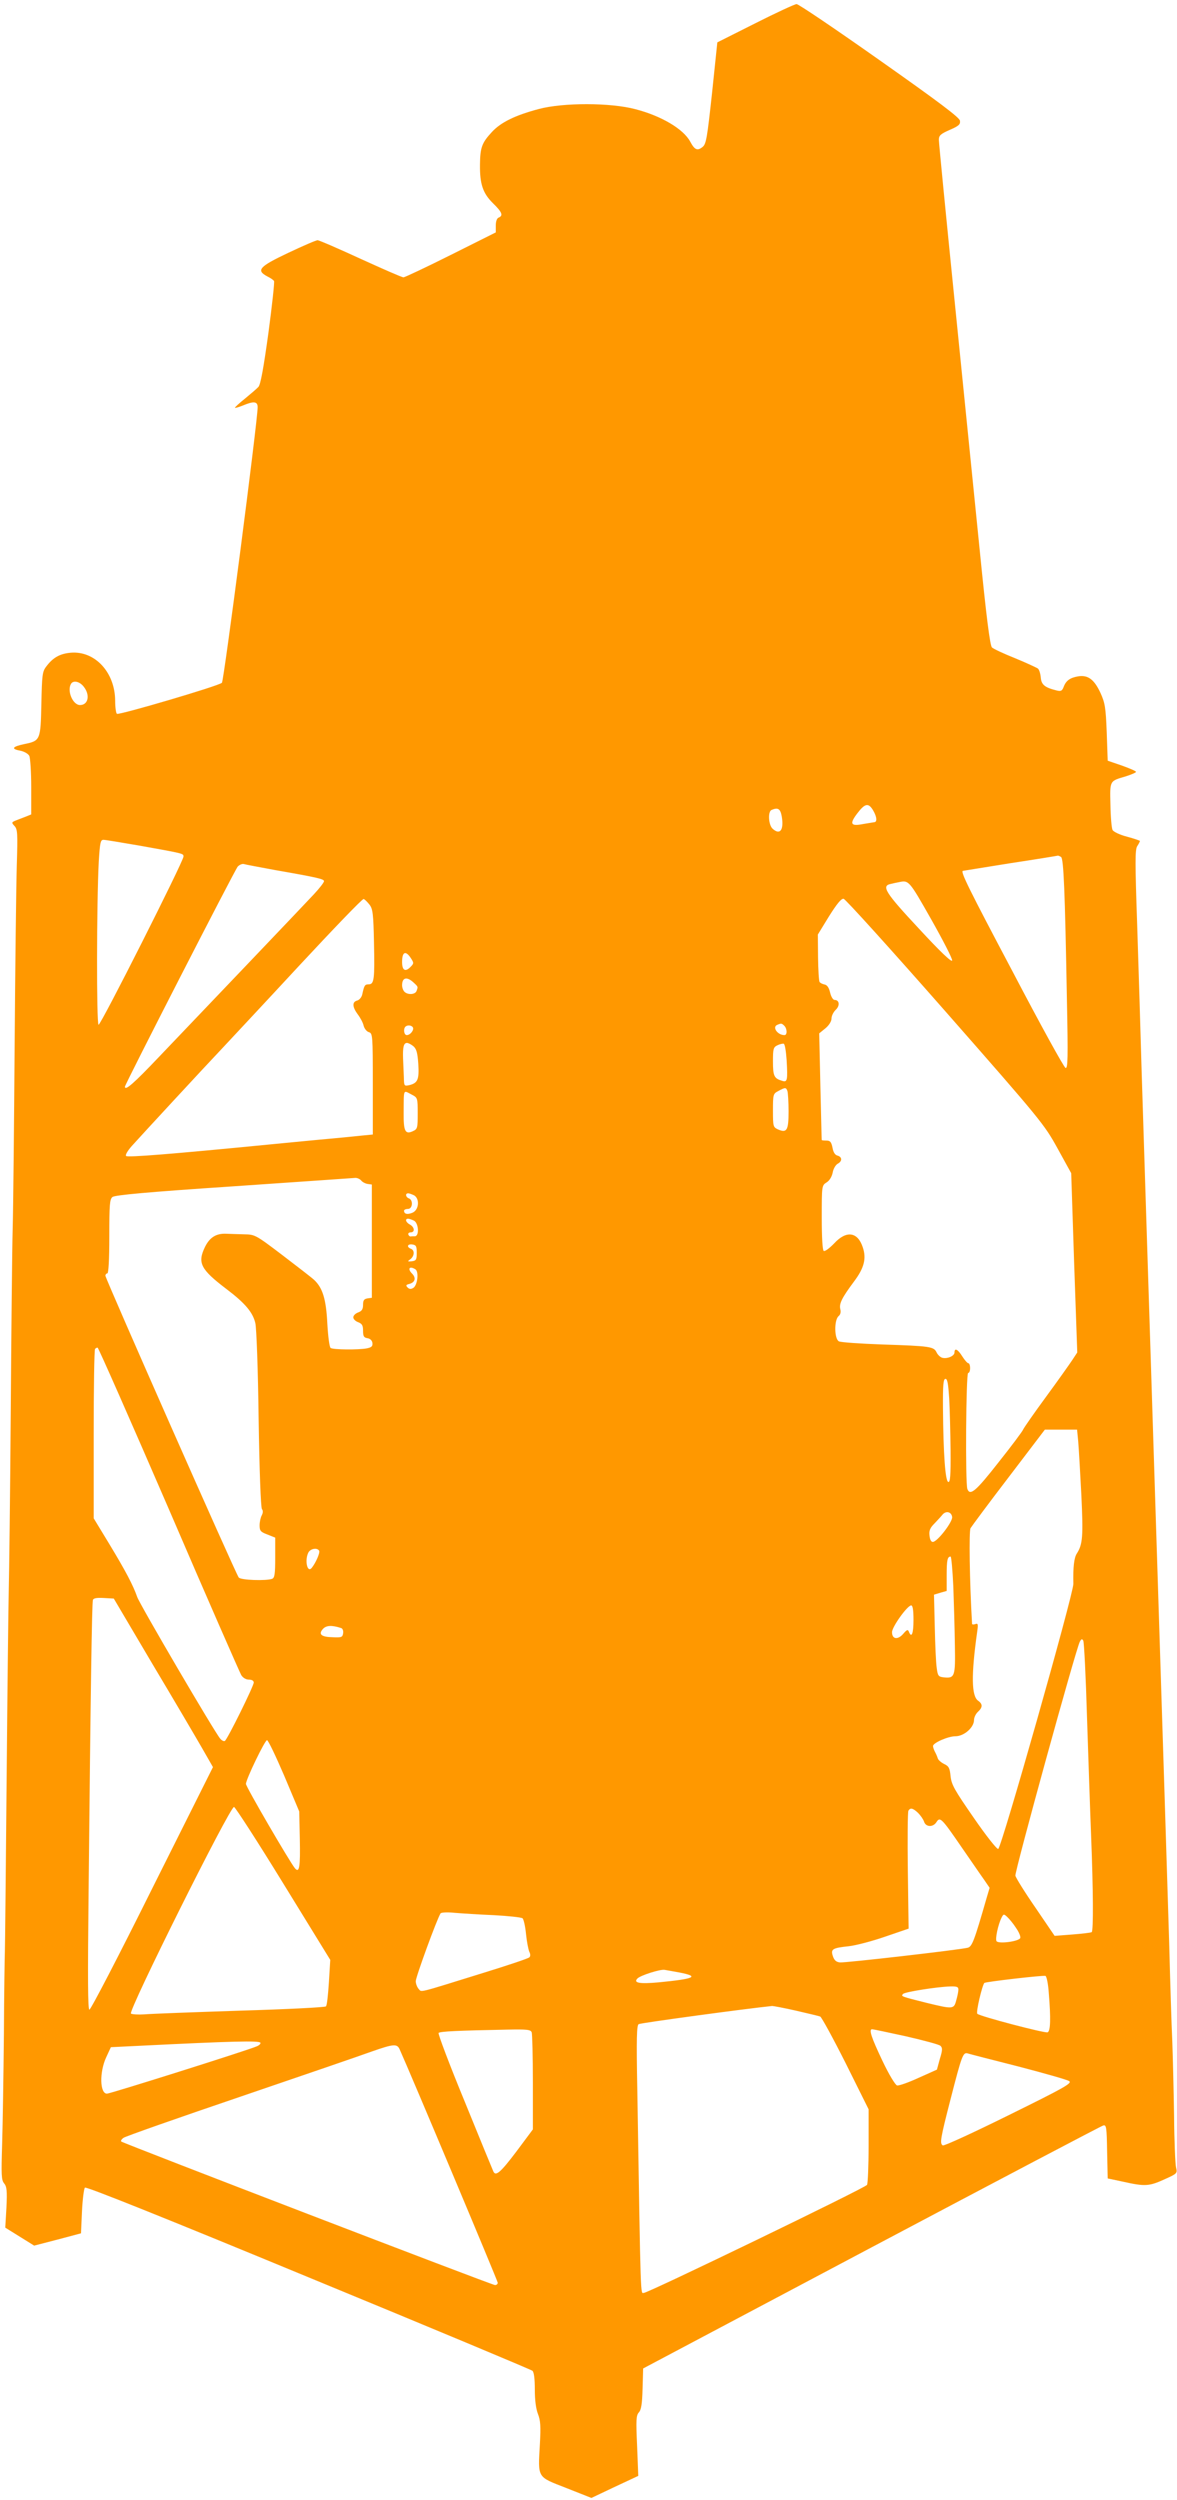 <?xml version="1.0" standalone="no"?>
<!DOCTYPE svg PUBLIC "-//W3C//DTD SVG 20010904//EN"
 "http://www.w3.org/TR/2001/REC-SVG-20010904/DTD/svg10.dtd">
<svg version="1.0" xmlns="http://www.w3.org/2000/svg"
 width="603pt" height="1280pt" viewBox="0 0 603 1280"
 preserveAspectRatio="xMidYMid meet">
<g transform="translate(0,1280) scale(0.1,-0.1)"
fill="#ff9800" stroke="none">
<path d="M3870 12681 l-195 -98 -27 -259 c-25 -230 -30 -261 -48 -276 -27 -22
-41 -16 -64 27 -35 65 -149 132 -281 166 -128 34 -370 34 -494 1 -121 -32
-195 -68 -241 -118 -52 -56 -60 -80 -61 -168 -1 -99 15 -146 67 -197 47 -46
53 -63 29 -73 -9 -3 -15 -19 -15 -41 l0 -35 -230 -115 c-126 -63 -236 -115
-243 -115 -8 0 -106 43 -220 95 -113 52 -212 95 -220 95 -8 0 -75 -29 -151
-65 -148 -70 -165 -89 -107 -120 17 -8 32 -19 35 -24 3 -5 -10 -125 -29 -267
-25 -180 -40 -263 -51 -275 -8 -9 -40 -36 -69 -60 -30 -24 -53 -45 -51 -47 2
-2 21 4 41 12 55 23 75 21 75 -9 0 -70 -173 -1401 -183 -1411 -16 -16 -526
-166 -538 -159 -5 4 -9 34 -9 68 -1 144 -103 255 -227 245 -57 -5 -92 -25
-127 -72 -19 -25 -21 -44 -24 -189 -4 -187 -5 -190 -88 -207 -62 -13 -69 -25
-19 -34 19 -4 39 -15 45 -26 5 -10 10 -82 10 -160 l0 -140 -27 -11 c-16 -6
-39 -15 -52 -20 -22 -9 -23 -11 -6 -29 15 -17 16 -38 11 -202 -3 -101 -8 -516
-11 -923 -3 -407 -7 -828 -10 -935 -3 -107 -7 -535 -10 -950 -3 -415 -8 -818
-10 -895 -2 -77 -7 -516 -11 -975 -4 -459 -8 -855 -9 -880 -1 -25 -4 -216 -5
-425 -2 -209 -6 -462 -9 -562 -5 -160 -4 -185 10 -202 14 -17 16 -38 12 -124
l-6 -103 74 -46 74 -46 120 31 120 32 5 112 c3 62 10 116 15 122 7 6 405 -153
1145 -459 624 -257 1141 -473 1148 -479 8 -8 12 -41 12 -96 0 -55 6 -99 16
-125 13 -33 15 -62 10 -154 -10 -177 -16 -166 135 -225 l129 -51 120 57 120
56 -6 154 c-6 133 -5 155 9 171 12 13 17 43 19 121 l3 104 1170 620 c644 341
1178 622 1187 624 16 5 18 -8 20 -133 l3 -138 80 -17 c111 -25 133 -23 210 12
67 30 67 31 60 62 -4 18 -9 136 -10 262 -2 127 -6 298 -9 380 -4 83 -11 310
-16 505 -6 195 -37 1194 -70 2220 -33 1026 -64 2034 -71 2240 -6 206 -16 546
-23 755 -11 320 -11 384 0 402 8 12 14 24 14 27 0 2 -29 12 -66 22 -36 9 -69
25 -74 34 -5 9 -10 67 -11 129 -3 127 -5 121 79 146 28 9 52 19 52 23 0 4 -33
18 -72 32 l-73 25 -5 145 c-5 129 -9 151 -32 202 -32 69 -64 93 -114 85 -42
-7 -63 -22 -75 -55 -8 -20 -14 -23 -37 -17 -60 15 -77 29 -80 67 -2 20 -8 40
-15 45 -7 5 -59 29 -117 53 -58 23 -111 48 -118 55 -10 9 -29 159 -63 501 -27
269 -85 845 -129 1280 -44 435 -80 803 -80 818 0 22 8 30 56 51 46 20 55 28
52 47 -2 16 -108 96 -412 310 -224 158 -416 288 -425 287 -9 0 -104 -44 -211
-98z m-3441 -3397 c34 -43 23 -94 -19 -94 -37 0 -68 73 -46 109 12 19 44 12
65 -15z m4044 -633 c20 -34 22 -61 5 -61 -7 -1 -32 -5 -55 -9 -65 -13 -72 0
-32 53 40 53 58 57 82 17z m-468 -31 c12 -70 -9 -98 -47 -63 -21 19 -25 88 -5
96 33 14 45 6 52 -33z m-3289 -150 c229 -41 224 -40 224 -56 0 -24 -424 -864
-435 -861 -11 4 -10 626 1 835 6 98 9 112 24 112 9 0 93 -14 186 -30z m4720
-58 c13 -8 20 -169 30 -731 6 -300 5 -353 -7 -349 -8 2 -130 224 -271 493
-225 425 -268 512 -255 516 1 0 110 18 242 39 132 20 242 38 245 39 3 0 10 -3
16 -7z m-4026 -67 c223 -39 250 -46 250 -57 0 -6 -23 -36 -52 -67 -54 -58
-534 -561 -792 -831 -132 -139 -176 -177 -176 -154 0 12 562 1108 578 1127 9
9 22 15 31 13 9 -3 81 -16 161 -31z m3360 -251 c61 -108 110 -203 108 -212 -2
-11 -61 45 -170 163 -172 184 -194 219 -145 229 12 3 31 7 42 9 51 11 52 10
165 -189z m-2877 74 c17 -22 20 -47 23 -194 4 -188 1 -214 -27 -214 -20 0 -23
-5 -33 -51 -3 -15 -15 -29 -26 -32 -27 -7 -25 -33 3 -71 13 -17 27 -43 30 -58
4 -15 16 -30 27 -33 19 -6 20 -15 20 -265 l0 -259 -52 -5 c-29 -3 -127 -13
-218 -21 -91 -9 -212 -20 -270 -26 -491 -48 -716 -66 -724 -58 -5 5 7 26 29
51 53 59 373 405 466 503 41 44 219 234 394 423 175 188 322 341 328 339 6 -2
19 -15 30 -29z m2951 -547 c493 -561 506 -578 574 -701 l70 -127 15 -459 16
-459 -25 -38 c-14 -21 -74 -106 -135 -189 -61 -83 -113 -158 -117 -167 -3 -9
-60 -85 -126 -168 -116 -148 -146 -174 -160 -137 -11 28 -7 594 4 594 6 0 10
11 10 25 0 14 -4 25 -9 25 -5 0 -19 16 -31 35 -23 37 -40 45 -40 20 0 -18 -37
-34 -63 -27 -10 3 -23 15 -29 28 -14 29 -32 32 -278 40 -113 4 -213 11 -222
16 -24 12 -25 109 -2 129 10 8 13 21 9 36 -7 28 9 59 70 141 52 69 65 118 45
176 -26 79 -84 87 -146 20 -24 -25 -48 -43 -54 -39 -6 4 -10 67 -10 170 0 164
0 165 25 181 15 9 27 30 31 50 3 19 15 39 25 45 25 13 24 35 0 42 -13 3 -22
17 -26 41 -6 29 -12 36 -31 36 -13 0 -24 1 -24 3 -1 1 -3 124 -7 274 l-6 272
32 26 c19 16 31 36 31 50 0 14 10 33 21 44 23 21 20 51 -5 51 -8 0 -18 16 -23
37 -6 26 -15 39 -28 42 -11 2 -23 8 -26 13 -4 5 -7 62 -8 126 l-1 117 57 93
c41 65 63 92 75 90 10 -2 245 -262 522 -577z m-2739 273 c16 -25 16 -27 -3
-46 -26 -26 -42 -16 -42 26 0 53 18 61 45 20z m13 -124 c25 -23 24 -22 16 -44
-7 -19 -45 -21 -62 -4 -7 7 -12 22 -12 33 0 40 24 46 58 15z m1900 -222 c15
-15 16 -48 1 -48 -36 0 -65 42 -36 53 19 8 22 8 35 -5z m-1903 -8 c8 -13 -13
-40 -31 -40 -14 0 -19 31 -7 43 10 10 31 8 38 -3z m3 -97 c16 -14 21 -34 25
-90 5 -81 -3 -98 -45 -109 -28 -6 -28 -5 -29 42 -1 27 -3 69 -4 94 -2 58 3 80
20 80 7 0 22 -8 33 -17z m1912 -70 c6 -105 4 -116 -23 -107 -41 12 -47 24 -47
99 0 65 2 73 23 83 12 6 27 9 32 8 6 -1 12 -39 15 -83z m4 -159 c3 -9 6 -56 6
-105 0 -98 -9 -112 -56 -91 -23 11 -24 16 -24 96 0 83 1 86 28 100 35 19 39
19 46 0z m-1924 -19 c29 -15 30 -17 30 -95 0 -76 -1 -81 -25 -92 -39 -18 -48
0 -47 94 1 126 -4 117 42 93z m-260 -439 c6 -8 21 -16 33 -18 l22 -3 0 -290 0
-290 -22 -3 c-18 -3 -23 -10 -23 -33 0 -22 -6 -32 -25 -39 -14 -5 -25 -16 -25
-25 0 -9 11 -20 25 -25 20 -8 25 -16 25 -44 0 -28 4 -35 23 -38 13 -2 23 -11
25 -24 2 -17 -4 -23 -29 -28 -43 -8 -171 -7 -185 2 -6 4 -13 56 -17 124 -6
126 -24 184 -68 225 -13 12 -87 69 -163 127 -137 104 -140 105 -195 106 -31 1
-73 2 -93 3 -51 2 -84 -19 -108 -68 -39 -81 -23 -114 110 -215 95 -72 135
-119 148 -174 6 -22 14 -243 17 -491 4 -259 11 -455 17 -462 6 -7 6 -19 -1
-32 -6 -11 -11 -34 -11 -51 0 -28 5 -34 40 -47 l40 -16 0 -102 c0 -85 -3 -104
-16 -109 -30 -11 -161 -7 -171 7 -15 18 -683 1530 -683 1545 0 6 5 12 10 12 6
0 10 70 10 189 0 163 2 190 16 202 13 10 173 25 623 55 333 23 613 42 622 43
9 0 22 -5 29 -13z m271 -76 c30 -17 26 -74 -7 -89 -26 -11 -44 -8 -44 10 0 5
9 9 20 9 24 0 28 45 5 54 -17 6 -20 26 -4 26 6 0 19 -5 30 -10z m0 -130 c24
-13 28 -80 4 -80 -8 0 -18 0 -22 -1 -4 0 -9 4 -11 10 -2 6 3 11 12 11 23 0 20
27 -4 40 -21 11 -27 30 -9 30 6 0 19 -5 30 -10z m14 -165 c0 -35 -3 -40 -25
-43 -23 -2 -24 -1 -7 11 21 17 22 46 2 53 -23 9 -18 26 8 22 19 -3 22 -9 22
-43z m-7 -84 c19 -12 11 -81 -10 -95 -13 -8 -21 -7 -30 2 -10 10 -8 14 9 18
30 8 36 31 14 53 -25 25 -13 41 17 22z m-1263 -1228 c196 -456 364 -838 371
-850 9 -14 24 -23 39 -23 16 0 25 -6 25 -15 0 -18 -135 -291 -148 -299 -5 -3
-16 2 -24 12 -28 32 -412 687 -425 725 -21 60 -58 131 -144 273 l-79 130 0
430 c0 237 3 434 7 437 3 4 9 7 13 7 4 0 168 -372 365 -827z m3998 566 c3 -56
6 -176 7 -266 1 -131 -2 -164 -12 -161 -15 5 -25 141 -27 376 -1 122 2 152 13
152 10 0 14 -26 19 -101z m661 -221 c3 -35 10 -157 16 -273 10 -212 7 -252
-23 -299 -14 -21 -20 -68 -18 -156 0 -53 -368 -1351 -385 -1357 -7 -2 -63 69
-125 159 -99 143 -114 169 -119 213 -4 42 -9 52 -33 63 -16 8 -31 21 -33 30
-3 10 -10 25 -15 34 -5 10 -9 22 -9 28 0 16 77 50 115 50 44 0 95 45 95 83 0
13 9 32 20 42 25 23 25 40 1 57 -34 24 -36 130 -5 351 6 41 5 47 -10 41 -9 -3
-16 -2 -16 2 -13 223 -16 473 -8 489 6 10 94 129 196 262 l185 243 83 0 82 0
6 -62z m-646 -385 c4 -24 -76 -128 -99 -128 -9 0 -15 12 -17 33 -3 25 3 39 25
61 15 16 34 36 41 45 18 22 46 16 50 -11z m-3243 -173 c6 -9 -17 -62 -38 -88
-23 -28 -37 40 -17 79 11 20 45 26 55 9z m3249 -182 c3 -84 7 -220 8 -301 3
-163 0 -172 -60 -165 -24 3 -28 8 -33 48 -4 25 -8 119 -10 210 l-4 165 33 10
32 9 0 81 c0 77 4 95 20 95 4 0 10 -69 14 -152z m-4103 -398 c110 -184 224
-378 255 -432 l55 -96 -311 -621 c-170 -342 -315 -621 -322 -621 -8 0 -9 154
-4 613 10 1007 17 1471 22 1485 3 9 20 12 55 10 l52 -3 198 -335z m3899 225
c0 -70 -10 -95 -24 -59 -5 12 -10 10 -29 -12 -28 -32 -57 -27 -57 9 0 27 78
136 98 137 8 0 12 -22 12 -75z m-2932 -41 c7 -2 12 -14 10 -26 -3 -21 -8 -23
-52 -21 -60 1 -76 15 -52 42 17 19 45 21 94 5z m3821 -459 c7 -209 16 -481 21
-605 11 -280 12 -487 3 -493 -5 -3 -49 -8 -99 -12 l-91 -7 -98 144 c-54 78
-100 152 -103 164 -4 21 310 1160 330 1198 8 15 12 16 18 5 4 -8 13 -185 19
-394z m-4113 -297 l77 -183 3 -139 c3 -145 -2 -179 -25 -152 -27 33 -251 417
-251 432 0 23 97 224 108 224 6 0 45 -82 88 -182z m-4 -553 l240 -390 -7 -115
c-4 -63 -10 -119 -15 -123 -4 -5 -203 -15 -441 -22 -239 -8 -459 -16 -490 -19
-31 -2 -62 0 -68 4 -17 10 508 1062 528 1058 7 -2 121 -178 253 -393z m3251
363 c13 -13 27 -33 31 -45 9 -29 47 -30 64 -2 18 28 26 20 129 -130 48 -69 99
-144 115 -166 l28 -41 -16 -54 c-63 -219 -74 -248 -97 -253 -46 -11 -629 -78
-654 -75 -19 2 -29 11 -36 32 -12 36 -3 42 82 51 36 4 120 26 186 49 l120 41
-4 296 c-2 163 -1 302 3 308 10 16 22 14 49 -11z m-2173 -524 c74 -4 140 -11
147 -16 6 -5 14 -41 18 -81 4 -40 12 -80 17 -91 6 -12 6 -22 0 -28 -6 -6 -111
-41 -234 -79 -348 -108 -316 -100 -333 -83 -8 9 -15 27 -15 40 0 21 108 317
127 347 3 5 34 7 72 3 36 -3 127 -9 201 -12z m2675 -65 c15 -21 25 -45 22 -52
-6 -17 -107 -31 -121 -17 -9 9 7 86 26 123 9 17 11 18 28 2 10 -9 31 -34 45
-56z m-1722 -229 c102 -20 76 -32 -108 -50 -99 -9 -132 -3 -109 20 16 16 117
48 139 44 11 -2 46 -8 78 -14z m1890 -103 c11 -133 9 -197 -6 -203 -15 -5
-347 82 -360 95 -8 8 25 146 36 158 7 6 300 40 313 36 6 -2 14 -41 17 -86z
m-463 16 c0 -10 -5 -35 -11 -55 -12 -46 -16 -46 -152 -13 -131 33 -133 33
-120 46 10 10 173 36 241 38 34 1 42 -2 42 -16z m-832 -108 c60 -14 116 -27
124 -30 7 -3 66 -111 131 -240 l117 -235 0 -188 c0 -103 -4 -193 -8 -199 -10
-16 -1121 -553 -1143 -553 -18 0 -16 -73 -34 1042 -5 261 -3 328 7 334 9 6
547 79 684 93 6 0 61 -10 122 -24z m-1354 -111 c3 -9 6 -124 6 -256 l0 -241
-85 -114 c-81 -107 -106 -129 -118 -100 -3 6 -69 167 -146 356 -78 189 -138
348 -134 352 8 8 98 12 354 17 99 2 118 0 123 -14z m1916 -20 c91 -21 171 -42
178 -49 11 -10 11 -22 -3 -67 l-15 -55 -94 -42 c-52 -24 -101 -41 -110 -39 -9
2 -42 56 -76 128 -56 118 -70 160 -52 160 4 0 81 -16 172 -36z m-3306 -33 c3
-4 -5 -13 -17 -18 -38 -18 -752 -243 -769 -243 -37 0 -39 111 -4 186 l24 52
144 7 c482 24 615 27 622 16z m713 -33 c50 -110 503 -1187 503 -1196 0 -7 -6
-12 -14 -12 -15 0 -1905 726 -1915 735 -3 4 2 12 12 19 9 7 279 102 600 211
320 109 623 213 672 231 111 39 129 40 142 12z m3171 -89 c134 -35 251 -68
260 -75 15 -11 -28 -35 -310 -174 -180 -89 -332 -159 -338 -155 -16 10 -13 32
41 241 57 222 63 237 87 230 9 -3 126 -33 260 -67z"/>
</g>
</svg>
